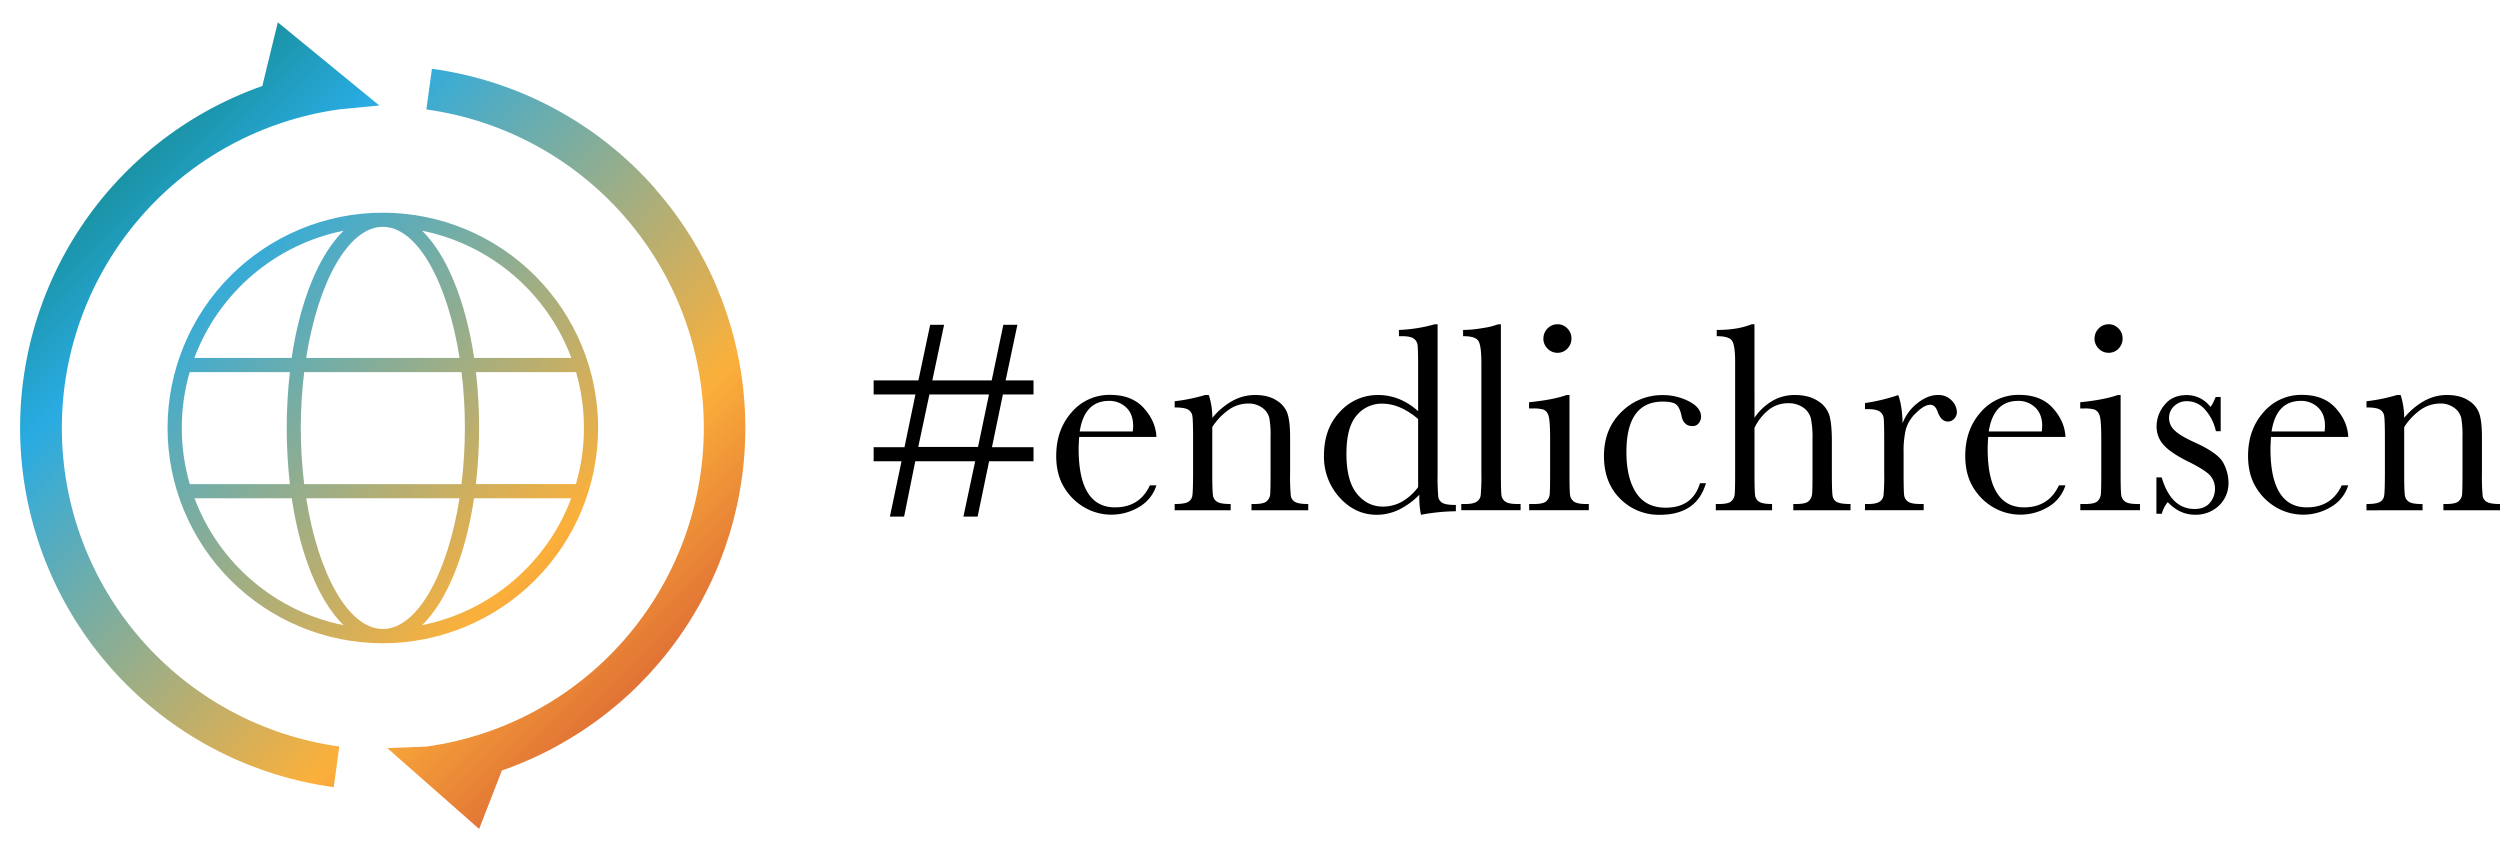<svg xmlns="http://www.w3.org/2000/svg" xmlns:xlink="http://www.w3.org/1999/xlink" viewBox="0 0 1344.75 453.64"><defs><clipPath id="a" transform="translate(10.93 12.01)"><path d="M171.58 389.54l-3 21.87A195 195 0 01130.17 34.24L138.51.0l54.58 44.72-21.52 2.1h0a173 173 0 000 342.72zM341.42 89.37A194.82 194.82.0 00221.41 25l-3 21.86a173 173 0 01.09 342.71l-21.09.83 49.38 43.49 12.24-31.45a195 195 0 0082.35-313zM195 334a115.8 115.8.0 11115.8-115.8A115.93 115.93.0 01195 334zM298.93 188.15H245.09a260.67 260.67.0 011.7 30 261.24 261.24.0 01-1.72 30.21h53.81a108.49 108.49.0 00.05-60.24zm-82.8-76.05c13.19 12.85 23.35 37.53 28 68.41H296.4A108.54 108.54.0 00216.13 112.1zm21.21 76.05H152.69a250.15 250.15.0 000 60.24h84.61a247 247 0 001.83-30.21A248.37 248.37.0 00237.34 188.15zm-83.59-7.64h82.52C229.88 139.8 213.56 110 195 110s-34.85 29.8-41.25 70.51zm-60.13.0h52.32c4.6-30.88 14.76-55.56 27.95-68.41A108.56 108.56.0 0093.62 180.51zm-2.47 67.88H145a267.68 267.68.0 010-60.24H91.1a108.25 108.25.0 00.05 60.24zm82.74 75.88C160.73 311.44 150.58 286.82 146 256H93.69a108.54 108.54.0 0080.2 68.27zM236.25 256H153.78c6.41 40.63 22.71 70.32 41.23 70.32s34.82-29.67 41.24-70.32zm60.09.0H244.06c-4.61 30.8-14.76 55.42-27.93 68.25A108.56 108.56.0 00296.34 256z" style="fill:none"/></clipPath><linearGradient id="b" x1="421.42" y1="442.9" x2="-10.74" y2="10.74" gradientUnits="userSpaceOnUse"><stop offset="0" stop-color="#c1272d"/><stop offset=".32" stop-color="#fbb03b"/><stop offset=".71" stop-color="#29abe2"/><stop offset="1" stop-color="#006837"/></linearGradient></defs><g style="clip-path:url(#a)"><rect width="410.68" height="453.64" style="fill:url(#b)"/></g><path d="M459 192.61h24.08l6.33-29.91h7.49l-6.33 29.91h31.94l6.26-29.91h7.56L530 192.61h15v7.56H528.53l-5.89 28.38H545v7.56H521.11l-6.18 29.76h-7.64l6.33-29.76H481.39l-6 29.76h-7.64L474 236.11H459v-7.56h16.59l5.89-28.38H459zm30 7.56-6 28.23h32.15l5.9-28.23z" transform="translate(10.93 12.01)"/><path d="M611.1 223H569.56q-.28 4.29-.29 6.4.0 15.72 4.91 23.61t14.66 7.89q13.24.0 18.77-11.86h3.49a20.33 20.33.0 01-9.24 11.61 28.93 28.93.0 01-29.35.36 30.54 30.54.0 01-11-10.8q-4.31-7-4.3-17 0-14.1 8.3-23.46a26.58 26.58.0 0120.73-9.35q11.71.0 18.12 7.13T611.1 223zm-12.73-2.91a22.64 22.64.0 00.22-3q0-6.39-3.75-9.93a12.92 12.92.0 00-9.2-3.53q-13.25.0-15.79 16.45z" transform="translate(10.93 12.01)"/><path d="M637.29 200.46h2a40 40 0 011.89 12.3 38 38 0 0111-9.24 25.19 25.19.0 0112-3.06q7.13.0 11.68 3a13.38 13.38.0 015.85 7.31q1.32 4.32 1.31 12.62V242a116.34 116.34.0 00.37 12.59 4.55 4.55.0 002.29 3.38c1.28.76 3.65 1.13 7.09 1.13v3.35H662.25V259.1h1.38q5.24.0 6.84-1.53a5.68 5.68.0 001.82-3.56q.21-2 .22-12V222.8a51 51 0 00-.69-10.08 9.51 9.51.0 00-3.72-5.35 12.2 12.2.0 00-7.67-2.32 18.27 18.27.0 00-10.15 3.16 33.63 33.63.0 00-9.13 9.5V242q0 10.33.4 12.59a4.68 4.68.0 002.33 3.38c1.28.76 3.67 1.13 7.16 1.13v3.35H620.92V259.1q5 0 7-1a4.49 4.49.0 002.44-3.09q.46-2.07.47-13V224.25q0-10.4-.4-12.62a4.68 4.68.0 00-2.33-3.35q-1.92-1.12-7.17-1.12v-3.35A93 93 0 00637.29 200.46z" transform="translate(10.93 12.01)"/><path d="M751.88 209.19V185.91q0-9.53-.26-12a5 5 0 00-2.07-3.78c-1.21-.88-3.37-1.31-6.47-1.31h-1.53v-3.35a81.87 81.87.0 0019.28-3.06h1.53v80.1a121.6 121.6.0 00.36 12.66 4.44 4.44.0 002.29 3.35q1.92 1.1 7.17 1.09V263a104.72 104.72.0 00-18.77 1.89 47.19 47.19.0 01-.88-10.77 40 40 0 01-11.09 8.08 27.5 27.5.0 01-11.82 2.69q-11.57.0-20-9.31A32.46 32.46.0 01701.24 233q0-14.55 8.59-23.53a27.32 27.32.0 0120.44-9 30 30 0 0111.42 2.19A34.19 34.19.0 01751.88 209.19zm0 4.22a37.62 37.62.0 00-9.64-6.22 24.51 24.51.0 00-9.71-2.07 17.43 17.43.0 00-13.72 6.33q-5.49 6.33-5.49 20.66.0 14.55 5.64 21.46t13.93 6.91a20.8 20.8.0 0010.26-2.62 28.55 28.55.0 008.73-7.85z" transform="translate(10.93 12.01)"/><path d="M796.4 162.41V242q0 9.54.26 12a5 5 0 002.07 3.78q1.82 1.31 6.48 1.31H807v3.35H775.09V259.1h2c2.91.0 5-.4 6.22-1.2a4.79 4.79.0 002.22-3.38 117 117 0 00.37-12.52V183.08q0-9.39-1.68-11.83t-8.15-2.43v-3.35a63.43 63.43.0 0010.44-1 38.37 38.37.0 008.26-2z" transform="translate(10.93 12.01)"/><path d="M833.29 200.46V242q0 9.54.29 12a5.15 5.15.0 002.11 3.78q1.81 1.31 6.47 1.31h1.53v3.35H811.61V259.1h2.47c3.44.0 5.69-.5 6.73-1.49a5.77 5.77.0 001.82-3.57q.25-2.07.25-12V224q0-10.47-1-12.8a4.79 4.79.0 00-2.62-2.91 19.13 19.13.0 00-5.71-.58h-2v-3.35q12.95-1.31 20.08-3.86zm-14-30.41a7.43 7.43.0 012.21-5.38 7.26 7.26.0 015.35-2.26 7.11 7.11.0 015.31 2.26 7.45 7.45.0 012.19 5.38 7.54 7.54.0 01-2.19 5.46 7.1 7.1.0 01-5.31 2.25 7.25 7.25.0 01-5.35-2.25A7.52 7.52.0 01819.25 170.05z" transform="translate(10.93 12.01)"/><path d="M903.49 247.9h3.2q-4.94 16.95-24.73 17a29.2 29.2.0 01-21.43-8.66q-8.68-8.66-8.69-22.92.0-14.61 9.38-23.71a30.81 30.81.0 0122.19-9.1 30.14 30.14.0 0114.19 3.39c4.32 2.25 6.47 5 6.47 8.25a5.57 5.57.0 01-1.2 3.42 4 4 0 01-3.45 1.6c-3.2.0-5.17-1.86-5.89-5.6-.59-2.81-1.48-4.78-2.7-5.89s-3.71-1.67-7.34-1.67q-9.75.0-14.66 6.76t-4.91 20.37q0 14 5.27 22t16 7.93Q899.56 261 903.49 247.9z" transform="translate(10.93 12.01)"/><path d="M932.81 212.69a30.68 30.68.0 019.79-9.17 23.77 23.77.0 0111.89-3.06q7.35.0 12.19 3.06a14.17 14.17.0 016.29 7.53q1.46 4.47 1.46 14.51V242q0 10.49.4 12.74a4.44 4.44.0 002.36 3.31q2 1.05 7.28 1.05v3.35H953.69V259.1h1.38c3.54.0 5.84-.51 6.88-1.53a5.93 5.93.0 001.82-3.6q.26-2.07.25-12V224.11a50.51 50.51.0 00-.87-11 10.07 10.07.0 00-4.11-5.89 13.55 13.55.0 00-8.11-2.33 16.77 16.77.0 00-10.19 3.31 28 28 0 00-7.93 9.93V242q0 10 .33 12.37a4.75 4.75.0 002.22 3.53q1.89 1.2 6.91 1.2v3.35H912V259.1h1.52c3.5.0 5.76-.5 6.81-1.49a5.76 5.76.0 001.81-3.57q.26-2.07.26-12v-59.4q0-9-1.71-11.42t-8.19-2.4v-3.35q11.28.0 18.77-3.06h1.53z" transform="translate(10.93 12.01)"/><path d="M1012.48 215.67a24.65 24.65.0 018-10.84q5.57-4.37 10.87-4.37a9.83 9.83.0 017.57 3 9 9 0 012.76 6.11 5.17 5.17.0 01-1.42 3.64 4.55 4.55.0 01-3.45 1.52q-3.64.0-5.53-5.38-1.3-3.65-3.93-3.64c-2.09.0-4.58 1.42-7.49 4.26a19.71 19.71.0 00-5.61 8.84 50.64 50.64.0 00-1.23 12.58V242q0 9.54.25 12a5 5 0 002.08 3.78q1.82 1.31 6.47 1.31h2v3.35H992.25V259.1h1.53q4.37.0 6.22-1.2a4.82 4.82.0 002.22-3.38 118.24 118.24.0 00.36-12.52V225.2q0-9.6-.25-12a5.1 5.1.0 00-2.08-3.78q-1.82-1.35-6.47-1.35h-1.53v-3.27a102.69 102.69.0 0017.9-4.3C1011.55 204.3 1012.33 209.36 1012.48 215.67z" transform="translate(10.93 12.01)"/><path d="M1100.07 223h-41.54c-.2 2.86-.29 5-.29 6.4q0 15.72 4.91 23.61t14.66 7.89q13.23.0 18.77-11.86h3.49a20.33 20.33.0 01-9.24 11.61 29 29 0 01-29.36.36 30.62 30.62.0 01-11-10.8q-4.29-7-4.29-17 0-14.1 8.29-23.46a26.58 26.58.0 0120.74-9.35q11.71.0 18.11 7.13T1100.07 223zm-12.73-2.91a24.48 24.48.0 00.22-3q0-6.39-3.75-9.93a12.94 12.94.0 00-9.2-3.53q-13.24.0-15.79 16.45z" transform="translate(10.93 12.01)"/><path d="M1129.75 200.46V242q0 9.54.29 12a5.18 5.18.0 002.11 3.78c1.22.87 3.37 1.31 6.48 1.31h1.53v3.35h-32.09V259.1h2.48q5.16.0 6.73-1.49a5.76 5.76.0 001.81-3.57q.26-2.07.26-12V224q0-10.47-1-12.8a4.82 4.82.0 00-2.62-2.91 19.17 19.17.0 00-5.71-.58h-2v-3.35q12.95-1.31 20.08-3.86zm-14-30.41a7.4 7.4.0 012.22-5.38 7.25 7.25.0 015.35-2.26 7.14 7.14.0 015.31 2.26 7.49 7.49.0 012.18 5.38 7.57 7.57.0 01-2.18 5.46 7.13 7.13.0 01-5.31 2.25 7.24 7.24.0 01-5.35-2.25A7.49 7.49.0 011115.71 170.05z" transform="translate(10.93 12.01)"/><path d="M1149 264.34V244.77h2.84q5 16.95 17.68 17c3.68.0 6.44-1.11 8.25-3.35a11.36 11.36.0 002.73-7.34 10.48 10.48.0 00-2.91-7.64q-3-3-11.56-7.21-9-4.43-13-8.73a14.68 14.68.0 01-3.93-10.4 17.86 17.86.0 014.22-11.24q4.21-5.34 11.85-5.35a15.84 15.84.0 0112.88 6.33q1.09-1.08 2.84-5.31h2.69v18.41H1181a25.14 25.14.0 00-5.64-11.39 12.75 12.75.0 00-9.86-4.76 9.54 9.54.0 00-7 2.69 8.56 8.56.0 00-2.7 6.26 9 9 0 003 6.76q2.91 2.91 11.13 6.62Q1182.2 231.68 1185 237a22.63 22.63.0 012.77 10.33 16.64 16.64.0 01-5.13 12.65 18 18 0 01-12.92 4.88q-8.22.0-14.62-6.77a16.36 16.36.0 00-3.2 6.26z" transform="translate(10.93 12.01)"/><path d="M1252.19 223h-41.54q-.29 4.29-.29 6.4.0 15.72 4.91 23.61t14.66 7.89q13.24.0 18.77-11.86h3.49a20.33 20.33.0 01-9.24 11.61 28.93 28.93.0 01-29.35.36 30.54 30.54.0 01-11-10.8q-4.3-7-4.3-17 0-14.1 8.3-23.46a26.58 26.58.0 0120.73-9.35q11.71.0 18.12 7.13T1252.19 223zm-12.73-2.91a22.64 22.64.0 00.22-3q0-6.39-3.75-9.93a12.92 12.92.0 00-9.2-3.53q-13.24.0-15.79 16.45z" transform="translate(10.93 12.01)"/><path d="M1278.38 200.46h2a40 40 0 011.89 12.3 38 38 0 0111-9.24 25.19 25.19.0 0112-3.06q7.13.0 11.68 3a13.38 13.38.0 015.85 7.31q1.32 4.32 1.31 12.62V242a116.34 116.34.0 00.37 12.59 4.55 4.55.0 002.29 3.38c1.28.76 3.65 1.13 7.09 1.13v3.35h-30.48V259.1h1.38q5.23.0 6.84-1.53a5.68 5.68.0 001.82-3.56q.21-2 .22-12V222.8a51 51 0 00-.69-10.08 9.51 9.51.0 00-3.72-5.35 12.2 12.2.0 00-7.67-2.32 18.27 18.27.0 00-10.15 3.16 33.63 33.63.0 00-9.13 9.5V242q0 10.33.4 12.59A4.68 4.68.0 001285 258c1.28.76 3.67 1.13 7.16 1.13v3.35H1262V259.1q5 0 7-1a4.49 4.49.0 002.44-3.09q.46-2.07.47-13V224.25q0-10.4-.4-12.62a4.68 4.68.0 00-2.33-3.35q-1.92-1.12-7.17-1.12v-3.35A93 93 0 001278.38 200.46z" transform="translate(10.93 12.01)"/></svg>